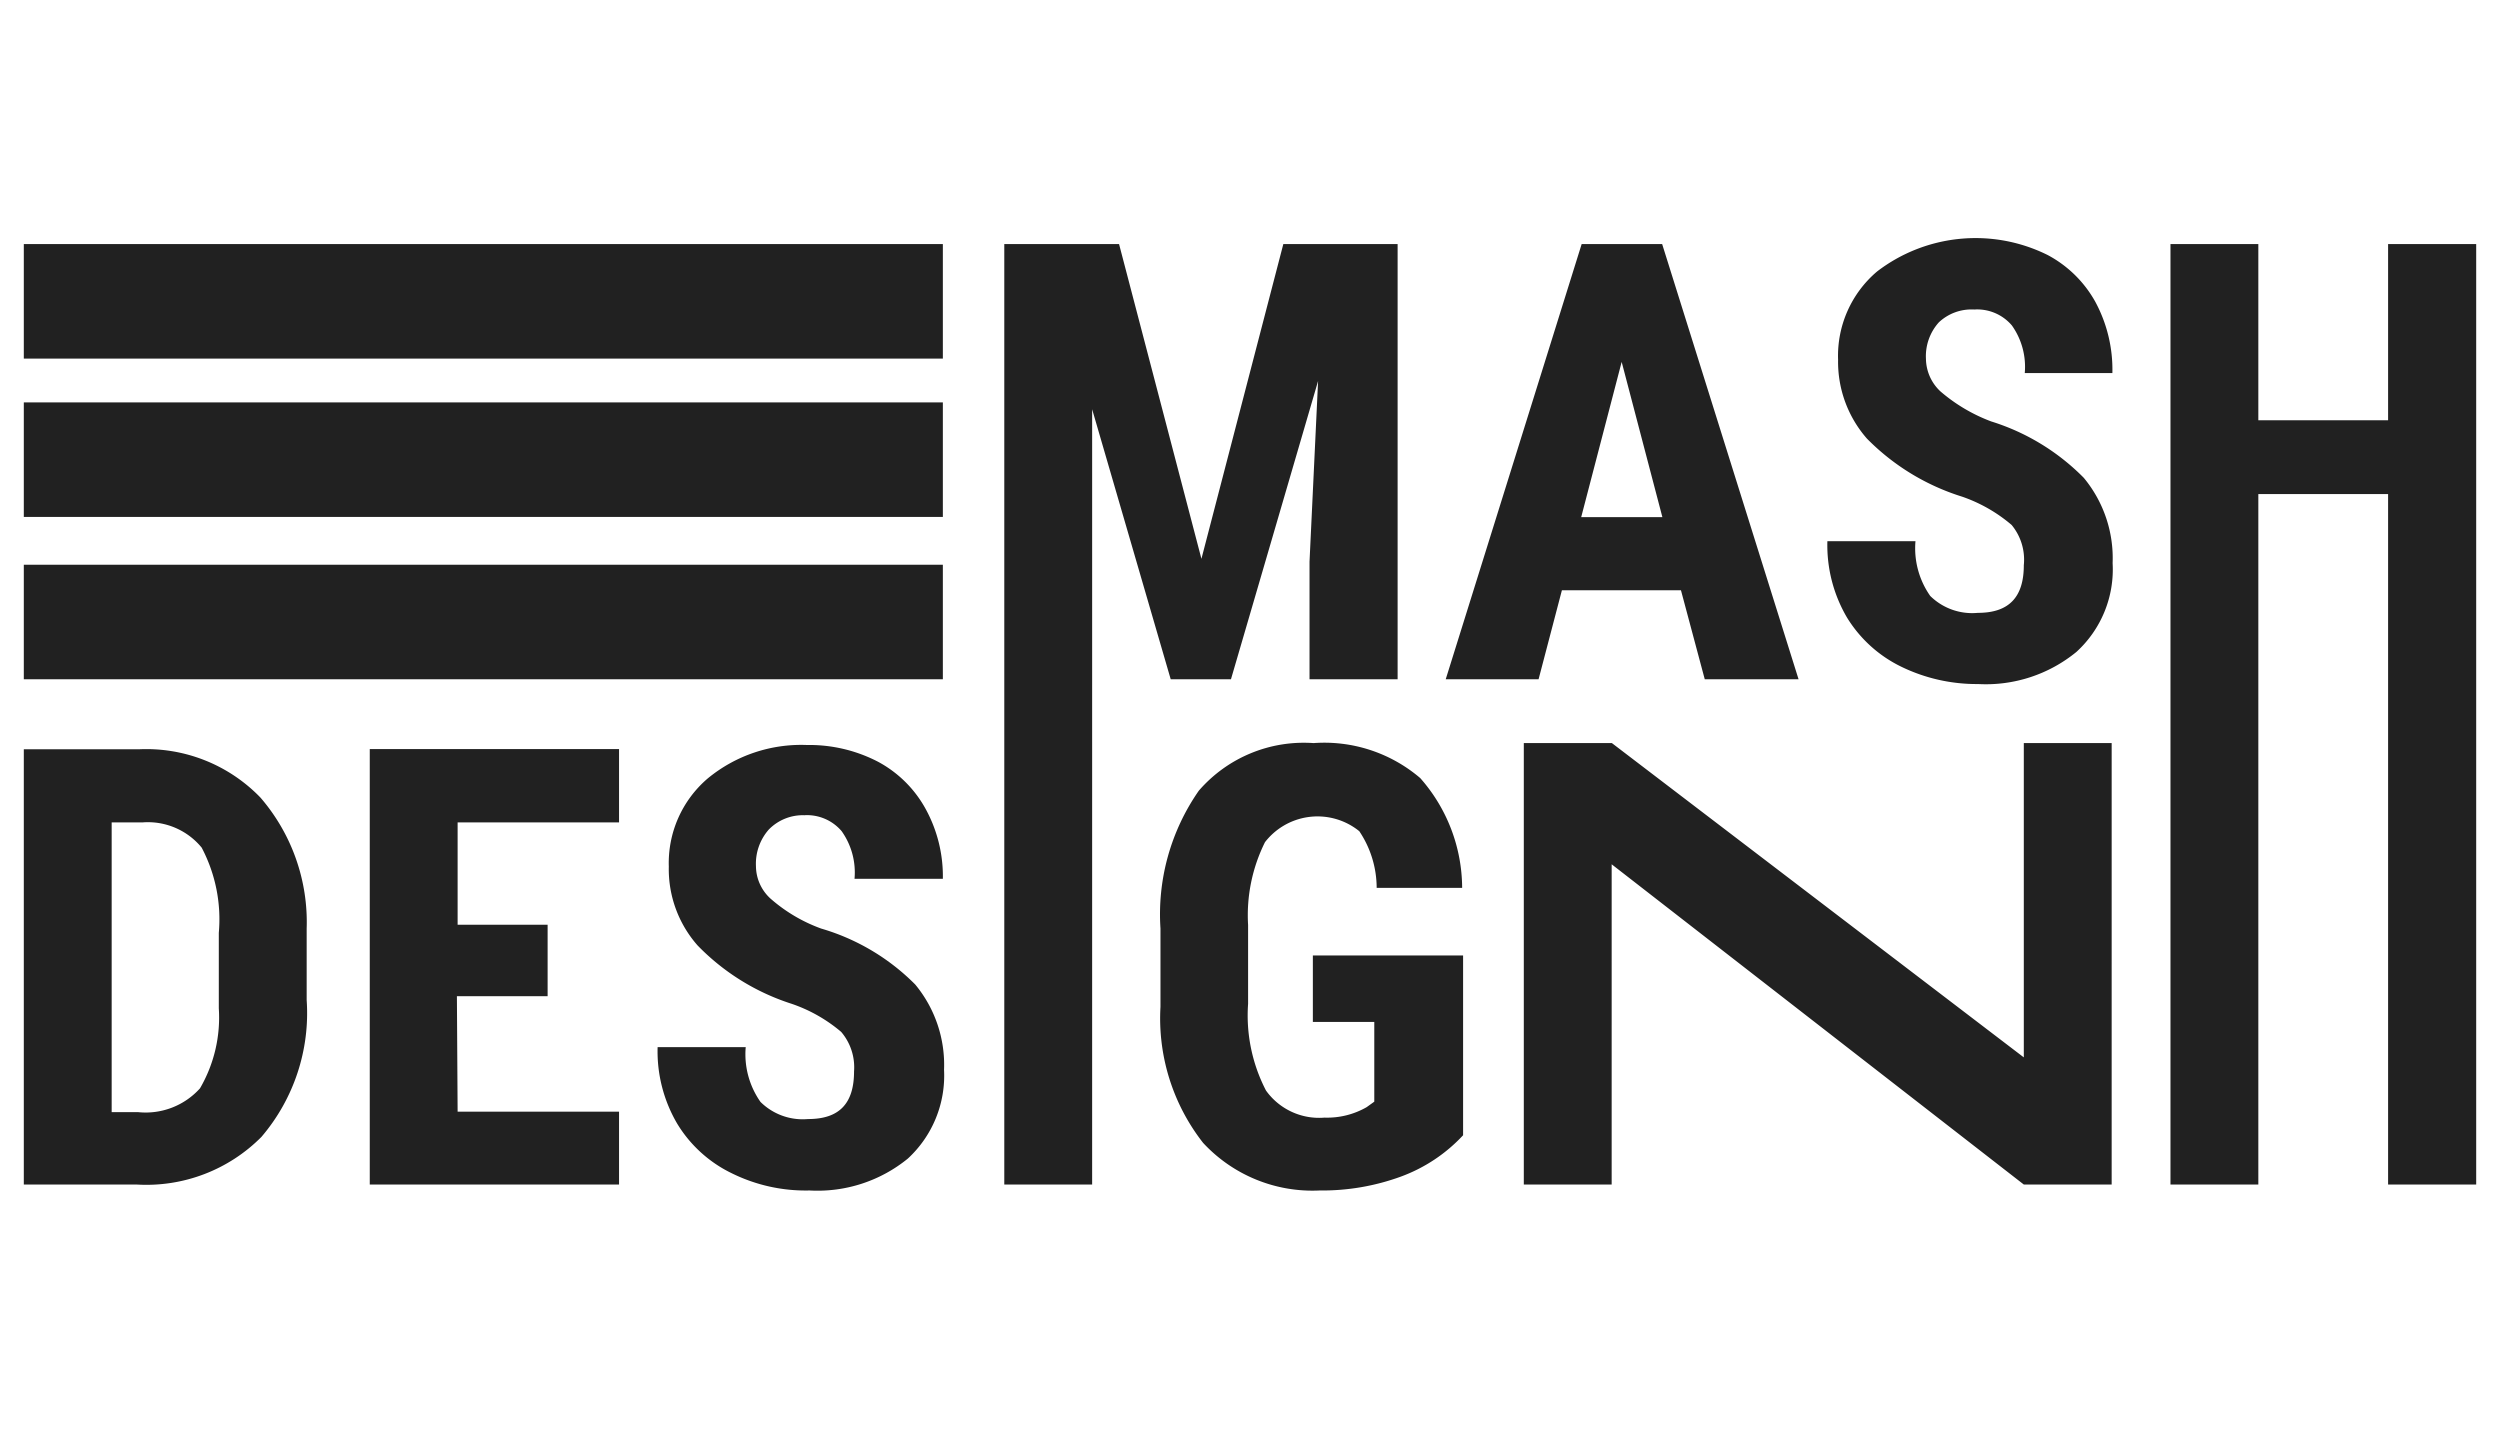 <svg width="105" height="60" viewBox="0 0 105 60" xmlns="http://www.w3.org/2000/svg">
    <path fill="#212121" d="M51.7,28.53,55.36,16,55,23.59v4.94h3.7V10.25H53.9L50.46,23.47,47,10.25H42.18V28.53h0V49.75h3.69V17.19l3.3,11.34Zm13.9-3.74h5l1,3.74h3.94L69.81,10.25H66.43L60.72,28.53h3.9Zm2.51-9.59,1.71,6.52H66.41ZM86,10.71a6.8,6.8,0,0,0-7.16.69,4.64,4.64,0,0,0-1.64,3.71,4.89,4.89,0,0,0,1.21,3.31,9.63,9.63,0,0,0,4,2.44,6.43,6.43,0,0,1,2.08,1.19A2.29,2.29,0,0,1,85,23.74c0,1.36-.64,2-1.93,2a2.51,2.51,0,0,1-2-.71,3.48,3.48,0,0,1-.62-2.3h-3.7a6,6,0,0,0,.82,3.2A5.47,5.47,0,0,0,79.85,28a7.24,7.24,0,0,0,3.23.73,6,6,0,0,0,4.13-1.35,4.69,4.69,0,0,0,1.52-3.73,5.29,5.29,0,0,0-1.21-3.58,9.37,9.37,0,0,0-3.89-2.37,7.06,7.06,0,0,1-2.13-1.26,1.9,1.9,0,0,1-.61-1.36,2.13,2.13,0,0,1,.54-1.54A2,2,0,0,1,82.92,13a1.91,1.91,0,0,1,1.58.67,3,3,0,0,1,.54,2h3.68a6,6,0,0,0-.72-3A4.94,4.94,0,0,0,86,10.71Zm14.3-.46v7.4H94.85v-7.4H91.16v39.5h3.69v-29h5.45v29H104V10.25ZM5.83,31.47H1V49.75H5.73a6.81,6.81,0,0,0,5.25-2A8,8,0,0,0,12.88,42V39a8,8,0,0,0-1.94-5.5A6.66,6.66,0,0,0,5.83,31.47ZM9.19,42.35a5.91,5.91,0,0,1-.79,3.36,3.07,3.07,0,0,1-2.6,1H4.69V34.54H6A2.92,2.92,0,0,1,8.47,35.6a6.45,6.45,0,0,1,.72,3.58Zm10-.51H23v-3H19.22V34.54H26V31.46H15.53V49.75H26V46.69H19.22Zm14.58-7.6a1.91,1.91,0,0,1,1.58.67,3,3,0,0,1,.54,2H39.6A5.88,5.88,0,0,0,38.89,34a4.94,4.94,0,0,0-2-2,6.26,6.26,0,0,0-3-.71,6.17,6.17,0,0,0-4.16,1.4,4.67,4.67,0,0,0-1.64,3.71,4.84,4.84,0,0,0,1.21,3.31,9.58,9.58,0,0,0,3.95,2.45,6.41,6.41,0,0,1,2.08,1.18A2.29,2.29,0,0,1,35.87,45c0,1.37-.64,2-1.93,2a2.52,2.52,0,0,1-2-.72,3.48,3.48,0,0,1-.62-2.3h-3.7a6,6,0,0,0,.82,3.21,5.45,5.45,0,0,0,2.28,2.08A7,7,0,0,0,34,50a6,6,0,0,0,4.13-1.34,4.74,4.74,0,0,0,1.52-3.73,5.29,5.29,0,0,0-1.21-3.58A9.2,9.2,0,0,0,34.49,39a6.67,6.67,0,0,1-2.13-1.26,1.86,1.86,0,0,1-.61-1.36,2.17,2.17,0,0,1,.54-1.54A2,2,0,0,1,33.8,34.24ZM85,44.41l-17.3-13.2H64V49.75h3.69V36.3L85,49.75h3.69V31.21H85Zm-31.9-9A2.79,2.79,0,0,1,57,34.84l.09.07a4.28,4.28,0,0,1,.73,2.38h3.59a7,7,0,0,0-1.76-4.61,6.2,6.2,0,0,0-4.48-1.47,5.83,5.83,0,0,0-4.82,2A9.08,9.08,0,0,0,48.74,39v3.29A8.48,8.48,0,0,0,50.53,48a6.26,6.26,0,0,0,4.9,2,9.61,9.61,0,0,0,3.4-.58,6.73,6.73,0,0,0,2.62-1.74V40.13H55.14v2.79h2.58v3.35l-.32.23a3.33,3.33,0,0,1-1.77.44,2.74,2.74,0,0,1-2.46-1.14,6.85,6.85,0,0,1-.75-3.64V38.85A6.88,6.88,0,0,1,53.13,35.37ZM1,23.72H39.6v4.81H1ZM1,10.25H39.6v4.81H1ZM1,16.9H39.6v4.81H1Z" />
</svg>
